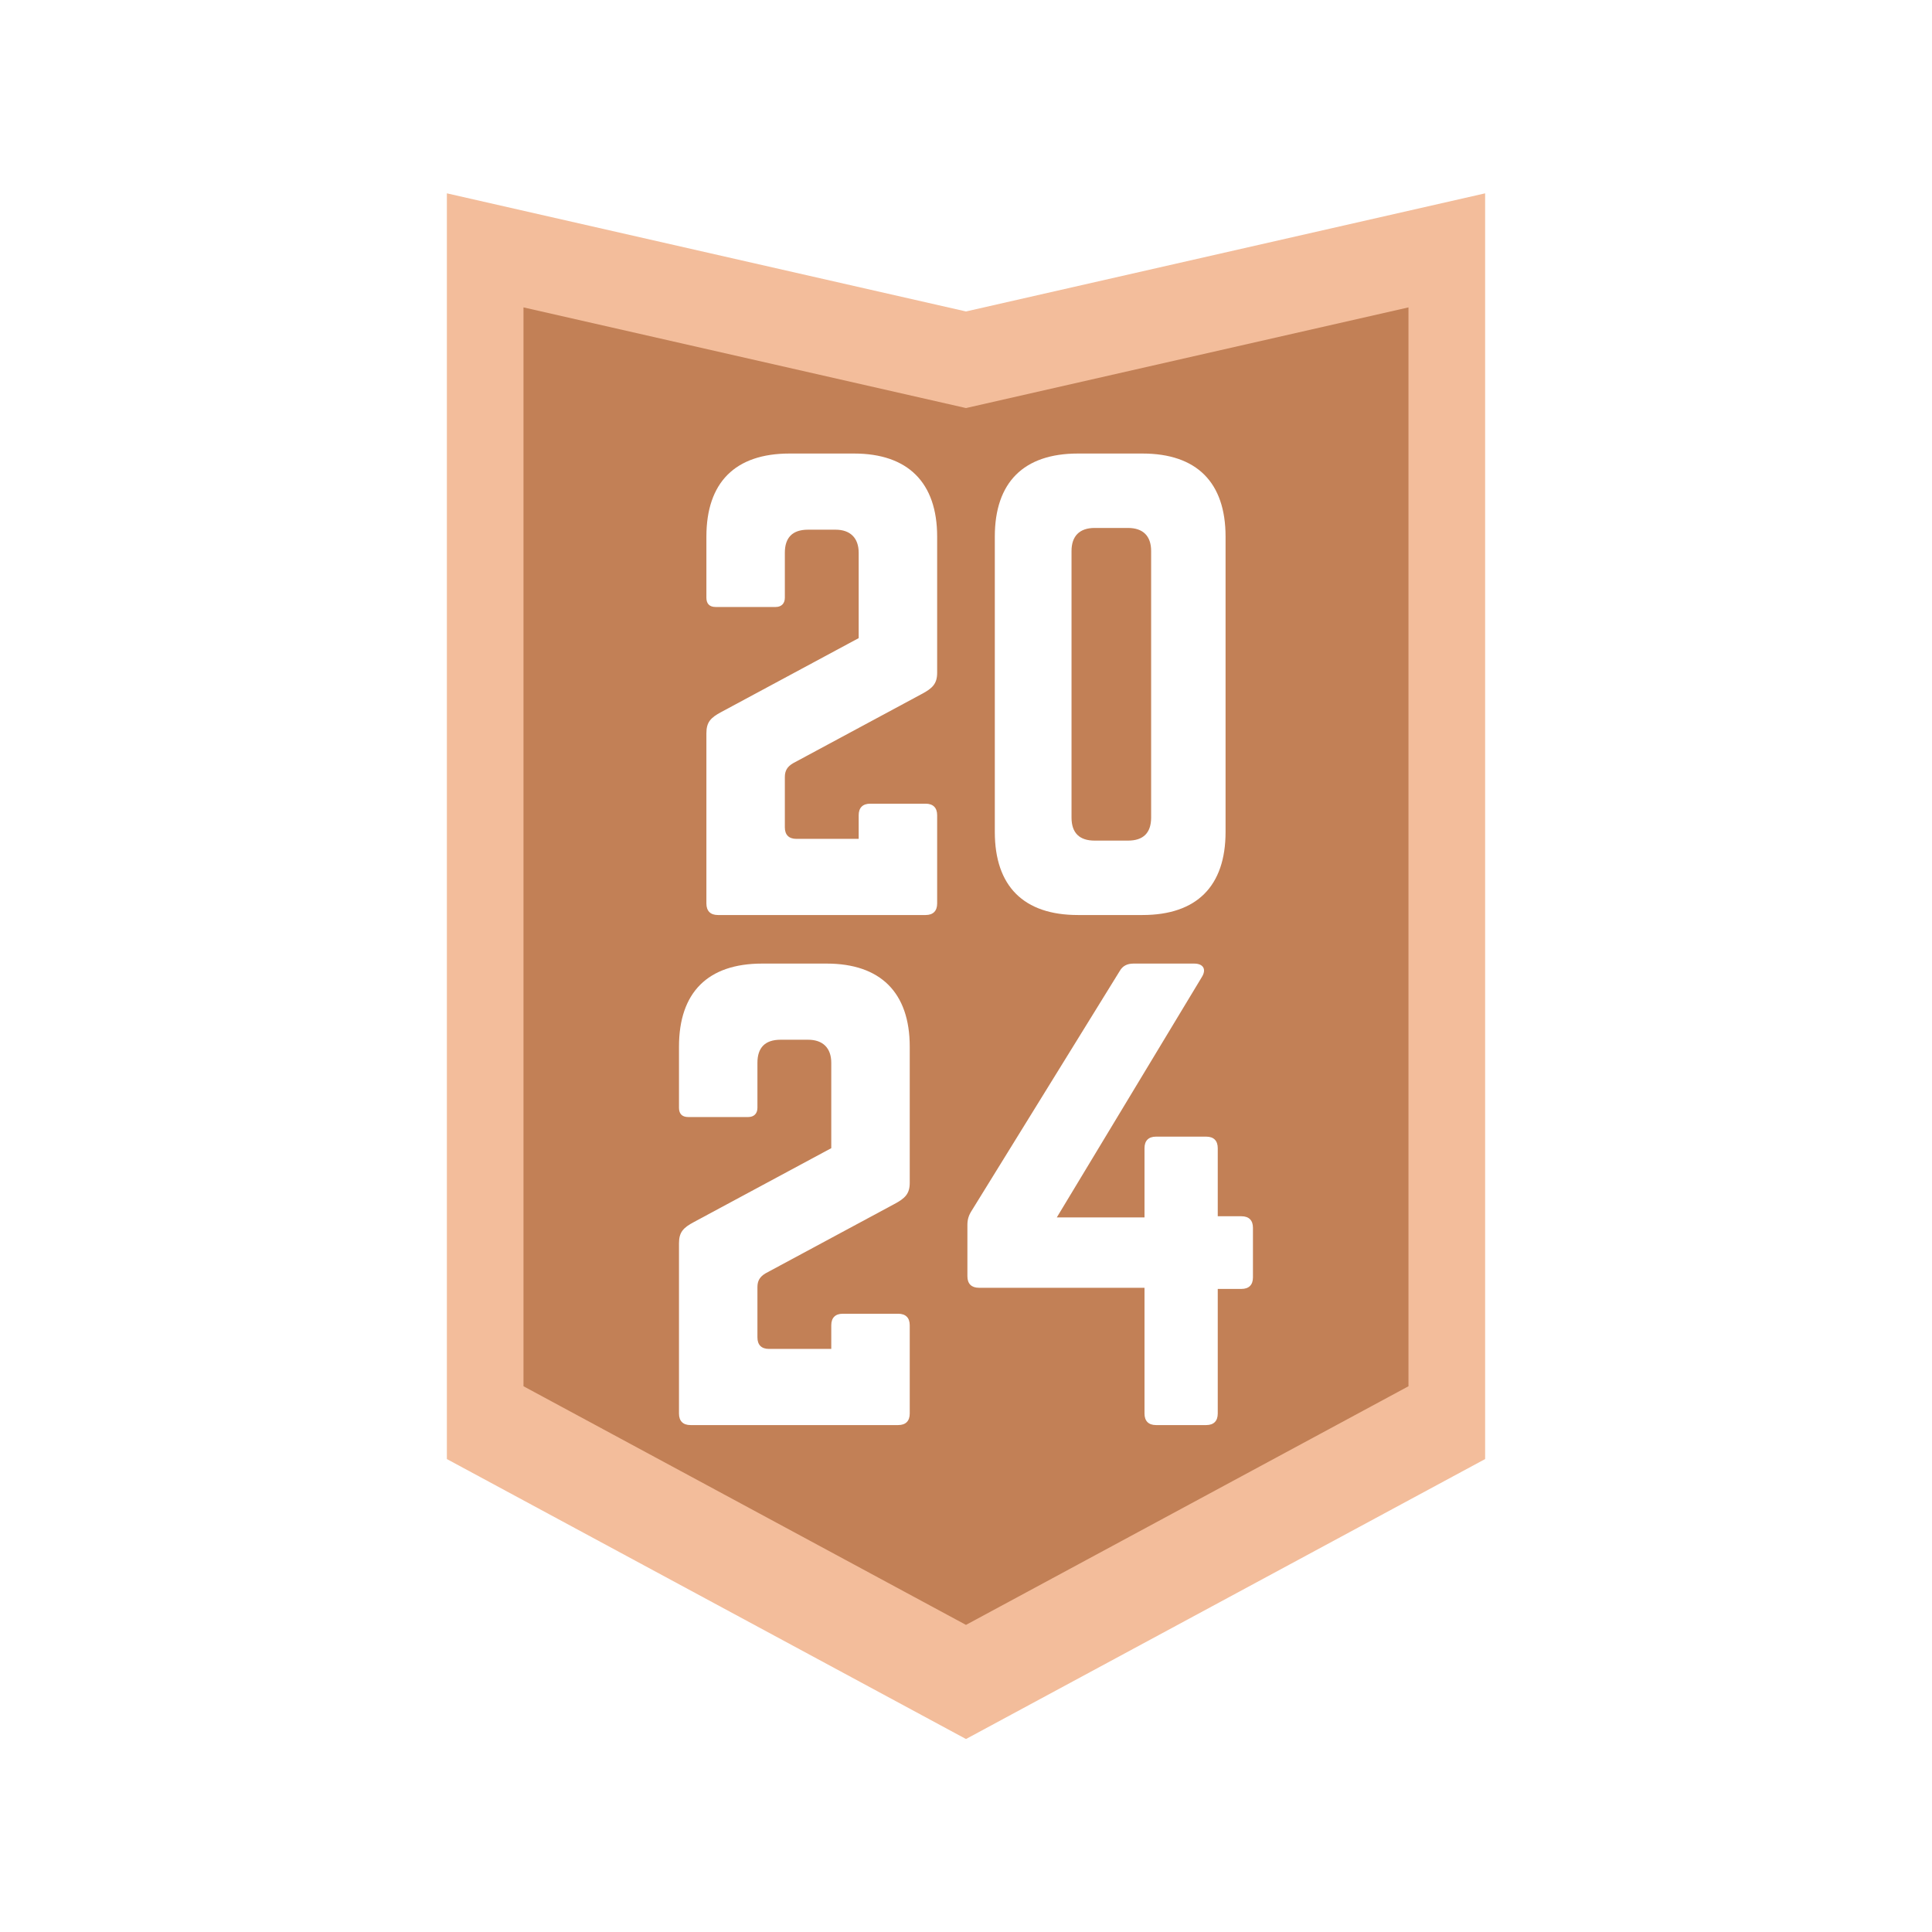 <svg version="1.0" preserveAspectRatio="xMidYMid meet" height="500" viewBox="0 0 375 375" zoomAndPan="magnify" width="500" xmlns:xlink="http://www.w3.org/1999/xlink" xmlns="http://www.w3.org/2000/svg"><defs><g></g><clipPath id="c480045fce"><path clip-rule="nonzero" d="M 86.438 37.5 L 288.938 37.5 L 288.938 337.5 L 86.438 337.5 Z M 86.438 37.5"></path></clipPath><clipPath id="0e15d60da5"><path clip-rule="nonzero" d="M 101.352 59.637 L 273.852 59.637 L 273.852 315.387 L 101.352 315.387 Z M 101.352 59.637"></path></clipPath></defs><rect fill-opacity="1" height="450" y="-37.5" fill="#ffffff" width="450" x="-37.5"></rect><rect fill-opacity="1" height="450" y="-37.5" fill="#ffffff" width="450" x="-37.5"></rect><g clip-path="url(#c480045fce)"><path fill-rule="nonzero" fill-opacity="1" d="M 288.262 283.203 L 187.5 337.543 L 86.738 283.203 L 86.738 37.527 L 187.5 60.453 L 288.262 37.527 Z M 288.262 283.203" fill="#f3bd9b"></path></g><g clip-path="url(#0e15d60da5)"><path fill-rule="nonzero" fill-opacity="1" d="M 273.387 269.07 L 187.496 315.391 L 101.609 269.07 L 101.609 59.664 L 187.496 79.203 L 273.387 59.664 Z M 273.387 269.07" fill="#c28056"></path></g><g fill-opacity="1" fill="#ffffff"><g transform="translate(131.514, 177.605)"><g><path d="M 47.363 -42.883 C 49.488 -44.004 50.387 -44.898 50.387 -47.027 L 50.387 -73.449 C 50.387 -83.977 44.676 -89.574 34.262 -89.574 L 21.723 -89.574 C 11.195 -89.574 5.598 -83.977 5.598 -73.449 L 5.598 -61.582 C 5.598 -60.461 6.16 -59.789 7.391 -59.789 L 19.035 -59.789 C 20.152 -59.789 20.824 -60.461 20.824 -61.582 L 20.824 -70.316 C 20.824 -73.227 22.281 -74.793 25.305 -74.793 L 30.68 -74.793 C 33.477 -74.793 35.156 -73.227 35.156 -70.316 L 35.156 -53.746 L 8.508 -39.414 C 6.383 -38.293 5.598 -37.398 5.598 -35.27 L 5.598 -2.238 C 5.598 -0.785 6.383 0 7.836 0 L 48.145 0 C 49.602 0 50.387 -0.785 50.387 -2.238 L 50.387 -19.371 C 50.387 -20.824 49.602 -21.609 48.145 -21.609 L 37.398 -21.609 C 35.941 -21.609 35.156 -20.824 35.156 -19.371 L 35.156 -14.781 L 23.066 -14.781 C 21.609 -14.781 20.824 -15.562 20.824 -17.02 L 20.824 -26.762 C 20.824 -27.992 21.273 -28.777 22.395 -29.449 Z M 47.363 -42.883"></path></g></g></g><g fill-opacity="1" fill="#ffffff"><g transform="translate(187.494, 177.605)"><g><path d="M 5.598 -16.125 C 5.598 -5.598 11.195 0 21.723 0 L 34.262 0 C 44.785 0 50.387 -5.598 50.387 -16.125 L 50.387 -73.449 C 50.387 -83.977 44.785 -89.574 34.262 -89.574 L 21.723 -89.574 C 11.195 -89.574 5.598 -83.977 5.598 -73.449 Z M 24.969 -14.445 C 22.059 -14.445 20.488 -15.898 20.488 -18.922 L 20.488 -70.652 C 20.488 -73.562 22.059 -75.129 24.969 -75.129 L 31.461 -75.129 C 34.375 -75.129 35.941 -73.562 35.941 -70.652 L 35.941 -18.922 C 35.941 -15.898 34.375 -14.445 31.461 -14.445 Z M 24.969 -14.445"></path></g></g></g><g fill-opacity="1" fill="#ffffff"><g transform="translate(126.193, 276.605)"><g><path d="M 47.363 -42.883 C 49.488 -44.004 50.387 -44.898 50.387 -47.027 L 50.387 -73.449 C 50.387 -83.977 44.676 -89.574 34.262 -89.574 L 21.723 -89.574 C 11.195 -89.574 5.598 -83.977 5.598 -73.449 L 5.598 -61.582 C 5.598 -60.461 6.16 -59.789 7.391 -59.789 L 19.035 -59.789 C 20.152 -59.789 20.824 -60.461 20.824 -61.582 L 20.824 -70.316 C 20.824 -73.227 22.281 -74.793 25.305 -74.793 L 30.68 -74.793 C 33.477 -74.793 35.156 -73.227 35.156 -70.316 L 35.156 -53.746 L 8.508 -39.414 C 6.383 -38.293 5.598 -37.398 5.598 -35.27 L 5.598 -2.238 C 5.598 -0.785 6.383 0 7.836 0 L 48.145 0 C 49.602 0 50.387 -0.785 50.387 -2.238 L 50.387 -19.371 C 50.387 -20.824 49.602 -21.609 48.145 -21.609 L 37.398 -21.609 C 35.941 -21.609 35.156 -20.824 35.156 -19.371 L 35.156 -14.781 L 23.066 -14.781 C 21.609 -14.781 20.824 -15.562 20.824 -17.02 L 20.824 -26.762 C 20.824 -27.992 21.273 -28.777 22.395 -29.449 Z M 47.363 -42.883"></path></g></g></g><g fill-opacity="1" fill="#ffffff"><g transform="translate(182.174, 276.605)"><g><path d="M 54.191 -40.531 L 54.191 -53.746 C 54.191 -55.199 53.41 -55.984 51.953 -55.984 L 42.211 -55.984 C 40.758 -55.984 39.973 -55.199 39.973 -53.746 L 39.973 -40.309 L 22.953 -40.309 L 51.059 -86.887 C 52.066 -88.453 51.395 -89.574 49.602 -89.574 L 37.844 -89.574 C 36.613 -89.574 35.719 -89.125 35.156 -88.117 L 6.383 -41.539 C 5.824 -40.645 5.598 -39.859 5.598 -38.852 L 5.598 -28.887 C 5.598 -27.434 6.383 -26.648 7.836 -26.648 L 39.973 -26.648 L 39.973 -2.238 C 39.973 -0.785 40.758 0 42.211 0 L 51.953 0 C 53.41 0 54.191 -0.785 54.191 -2.238 L 54.191 -26.426 L 58.781 -26.426 C 60.238 -26.426 61.023 -27.207 61.023 -28.664 L 61.023 -38.293 C 61.023 -39.75 60.238 -40.531 58.781 -40.531 Z M 54.191 -40.531"></path></g></g></g></svg>